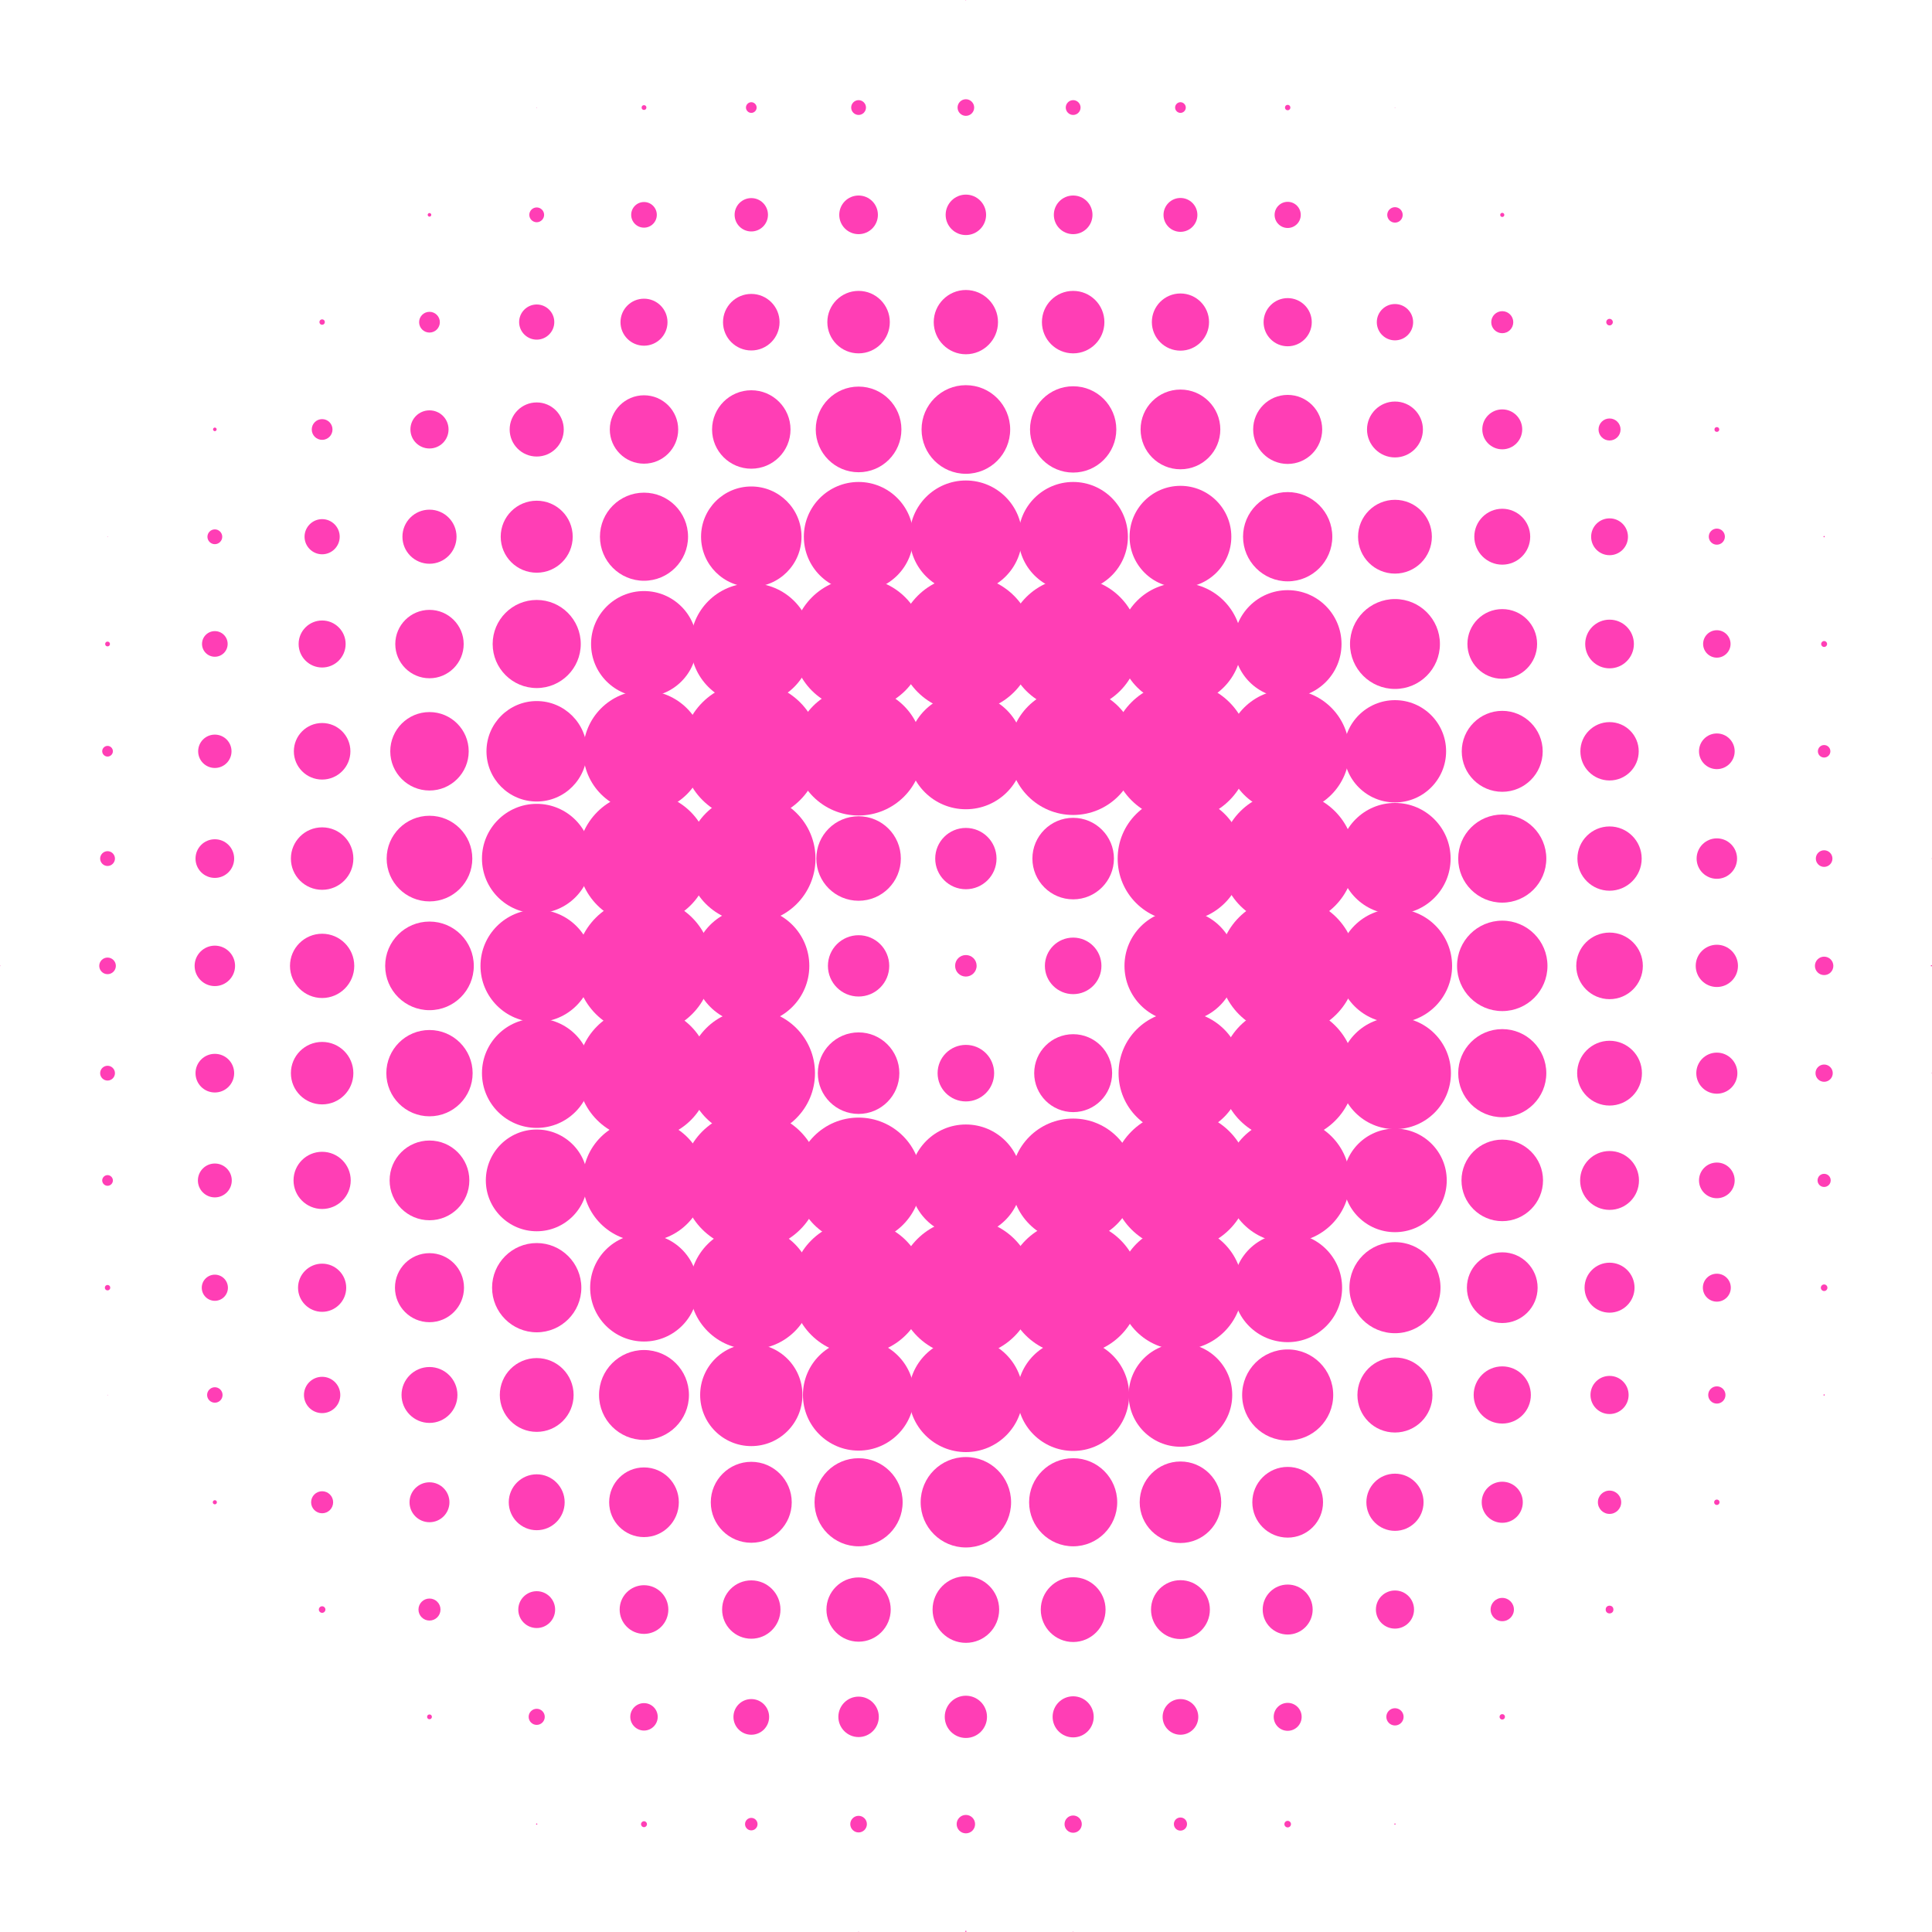<?xml version="1.0" encoding="UTF-8"?>
<svg id="Layer_1" xmlns="http://www.w3.org/2000/svg" version="1.1" viewBox="0 0 300 300">
  <!-- Generator: Adobe Illustrator 29.6.0, SVG Export Plug-In . SVG Version: 2.1.1 Build 207)  -->
  <defs>
    <style>
      .st0 {
        fill: #ff3eb5;
      }
    </style>
  </defs>
  <path class="st0" d="M149.98.09s.04-.02.04-.04-.02-.04-.04-.04-.04.02-.04.04.02.04.04.04Z"/>
  <path class="st0" d="M83.34,16.75s.04-.02.04-.04-.02-.04-.04-.04-.04.02-.04.04.02.04.04.04Z"/>
  <circle class="st0" cx="100" cy="16.7" r=".37"/>
  <path class="st0" d="M116.66,17.53c.46,0,.83-.38.83-.83s-.38-.83-.83-.83-.83.38-.83.83.38.83.83.83Z"/>
  <path class="st0" d="M133.32,17.85c.63,0,1.15-.52,1.15-1.15s-.52-1.15-1.15-1.15-1.15.52-1.15,1.15.52,1.15,1.15,1.15Z"/>
  <path class="st0" d="M149.98,17.99c.71,0,1.29-.58,1.29-1.29s-.58-1.29-1.29-1.29-1.29.58-1.29,1.29.58,1.29,1.29,1.29Z"/>
  <path class="st0" d="M166.64,17.85c.63,0,1.15-.52,1.15-1.15s-.52-1.15-1.15-1.15-1.15.52-1.15,1.15.52,1.15,1.15,1.15Z"/>
  <path class="st0" d="M183.3,17.53c.46,0,.83-.38.83-.83s-.38-.83-.83-.83-.83.38-.83.83.38.83.83.83Z"/>
  <path class="st0" d="M199.95,17.12c.23,0,.42-.18.42-.42s-.18-.42-.42-.42-.42.18-.42.42.18.42.42.42Z"/>
  <path class="st0" d="M216.61,16.75s.04-.02.04-.04-.02-.04-.04-.04-.04.02-.04.04.02.04.04.04Z"/>
  <path class="st0" d="M66.69,33.64c.15,0,.28-.13.28-.28s-.13-.28-.28-.28-.28.13-.28.28.13.28.28.28Z"/>
  <path class="st0" d="M83.34,34.51c.63,0,1.15-.52,1.15-1.15s-.52-1.15-1.15-1.15-1.15.52-1.15,1.15.52,1.15,1.15,1.15Z"/>
  <path class="st0" d="M100,35.35c1.1,0,1.99-.89,1.99-1.99s-.89-1.99-1.99-1.99-1.99.89-1.99,1.99.89,1.99,1.99,1.99Z"/>
  <path class="st0" d="M116.66,35.94c1.43,0,2.59-1.16,2.59-2.59s-1.16-2.59-2.59-2.59-2.59,1.16-2.59,2.59,1.16,2.59,2.59,2.59Z"/>
  <path class="st0" d="M133.32,36.36c1.66,0,3-1.34,3-3s-1.34-3-3-3-3,1.34-3,3,1.34,3,3,3Z"/>
  <path class="st0" d="M149.98,36.5c1.73,0,3.14-1.41,3.14-3.14s-1.41-3.14-3.14-3.14-3.14,1.41-3.14,3.14,1.41,3.14,3.14,3.14Z"/>
  <path class="st0" d="M166.64,36.36c1.66,0,3-1.34,3-3s-1.34-3-3-3-3,1.34-3,3,1.34,3,3,3Z"/>
  <path class="st0" d="M183.3,36c1.45,0,2.63-1.18,2.63-2.63s-1.18-2.63-2.63-2.63-2.63,1.18-2.63,2.63,1.18,2.63,2.63,2.63Z"/>
  <path class="st0" d="M199.95,35.4c1.12,0,2.03-.91,2.03-2.03s-.91-2.03-2.03-2.03-2.03.91-2.03,2.03.91,2.03,2.03,2.03Z"/>
  <path class="st0" d="M216.61,34.57c.67,0,1.2-.54,1.2-1.2s-.54-1.2-1.2-1.2-1.2.54-1.2,1.2.54,1.2,1.2,1.2Z"/>
  <path class="st0" d="M233.27,33.69c.18,0,.32-.14.32-.32s-.14-.32-.32-.32-.32.14-.32.32.14.32.32.32Z"/>
  <path class="st0" d="M50.02,50.43c.23,0,.42-.18.42-.42s-.18-.42-.42-.42-.42.18-.42.42.18.42.42.42Z"/>
  <path class="st0" d="M66.69,51.64c.89,0,1.61-.72,1.61-1.61s-.72-1.61-1.61-1.61-1.61.72-1.61,1.61.72,1.61,1.61,1.61Z"/>
  <path class="st0" d="M83.34,52.74c1.5,0,2.73-1.23,2.73-2.73s-1.23-2.73-2.73-2.73-2.73,1.23-2.73,2.73,1.23,2.73,2.73,2.73Z"/>
  <circle class="st0" cx="100" cy="50.03" r="3.65"/>
  <circle class="st0" cx="116.66" cy="50.03" r="4.39"/>
  <path class="st0" d="M133.32,54.87c2.68,0,4.85-2.17,4.85-4.85s-2.17-4.85-4.85-4.85-4.85,2.17-4.85,4.85,2.17,4.85,4.85,4.85Z"/>
  <path class="st0" d="M149.98,55.01c2.75,0,4.99-2.24,4.99-4.99s-2.24-4.99-4.99-4.99-4.99,2.24-4.99,4.99,2.24,4.99,4.99,4.99Z"/>
  <path class="st0" d="M166.64,54.87c2.68,0,4.85-2.17,4.85-4.85s-2.17-4.85-4.85-4.85-4.85,2.17-4.85,4.85,2.17,4.85,4.85,4.85Z"/>
  <path class="st0" d="M183.3,54.45c2.45,0,4.44-1.99,4.44-4.44s-1.99-4.44-4.44-4.44-4.44,1.99-4.44,4.44,1.99,4.44,4.44,4.44Z"/>
  <path class="st0" d="M199.95,53.77c2.06,0,3.74-1.68,3.74-3.74s-1.68-3.74-3.74-3.74-3.74,1.68-3.74,3.74,1.68,3.74,3.74,3.74Z"/>
  <circle class="st0" cx="216.61" cy="50.03" r="2.82"/>
  <circle class="st0" cx="233.27" cy="50.03" r="1.71"/>
  <path class="st0" d="M249.93,50.53c.28,0,.51-.23.51-.51s-.23-.51-.51-.51-.51.23-.51.51.23.51.51.51Z"/>
  <path class="st0" d="M33.36,66.95c.15,0,.28-.13.28-.28s-.13-.28-.28-.28-.28.13-.28.28.13.28.28.28Z"/>
  <path class="st0" d="M50.02,68.3c.89,0,1.61-.72,1.61-1.61s-.72-1.61-1.61-1.61-1.61.72-1.61,1.61.72,1.61,1.61,1.61Z"/>
  <path class="st0" d="M66.69,69.64c1.63,0,2.96-1.32,2.96-2.96s-1.32-2.96-2.96-2.96-2.96,1.32-2.96,2.96,1.32,2.96,2.96,2.96Z"/>
  <path class="st0" d="M83.34,70.89c2.32,0,4.2-1.88,4.2-4.2s-1.88-4.2-4.2-4.2-4.2,1.88-4.2,4.2,1.88,4.2,4.2,4.2Z"/>
  <path class="st0" d="M100,72c2.93,0,5.31-2.38,5.31-5.31s-2.38-5.31-5.31-5.31-5.31,2.38-5.31,5.31,2.38,5.31,5.31,5.31Z"/>
  <circle class="st0" cx="116.66" cy="66.69" r="6.09"/>
  <path class="st0" d="M133.32,73.33c3.68,0,6.65-2.98,6.65-6.65s-2.98-6.65-6.65-6.65-6.65,2.98-6.65,6.65,2.98,6.65,6.65,6.65Z"/>
  <path class="st0" d="M149.98,73.57c3.81,0,6.88-3.08,6.88-6.88s-3.08-6.88-6.88-6.88-6.88,3.08-6.88,6.88,3.08,6.88,6.88,6.88Z"/>
  <path class="st0" d="M166.64,73.38c3.7,0,6.7-3,6.7-6.7s-3-6.7-6.7-6.7-6.7,3-6.7,6.7,3,6.7,6.7,6.7Z"/>
  <path class="st0" d="M183.3,72.87c3.42,0,6.19-2.77,6.19-6.19s-2.77-6.19-6.19-6.19-6.19,2.77-6.19,6.19,2.77,6.19,6.19,6.19Z"/>
  <path class="st0" d="M199.95,72.04c2.96,0,5.36-2.4,5.36-5.36s-2.4-5.36-5.36-5.36-5.36,2.4-5.36,5.36,2.4,5.36,5.36,5.36Z"/>
  <path class="st0" d="M216.61,71.03c2.4,0,4.34-1.95,4.34-4.34s-1.95-4.34-4.34-4.34-4.34,1.95-4.34,4.34,1.95,4.34,4.34,4.34Z"/>
  <path class="st0" d="M233.27,69.77c1.71,0,3.1-1.39,3.1-3.1s-1.39-3.1-3.1-3.1-3.1,1.39-3.1,3.1,1.39,3.1,3.1,3.1Z"/>
  <circle class="st0" cx="249.93" cy="66.69" r="1.71"/>
  <circle class="st0" cx="266.59" cy="66.69" r=".37"/>
  <path class="st0" d="M16.7,83.39s.04-.02.04-.04-.02-.04-.04-.04-.04.02-.04.04.02.04.04.04Z"/>
  <path class="st0" d="M33.36,84.5c.63,0,1.15-.52,1.15-1.15s-.52-1.15-1.15-1.15-1.15.52-1.15,1.15.52,1.15,1.15,1.15Z"/>
  <path class="st0" d="M50.02,86.07c1.5,0,2.73-1.23,2.73-2.73s-1.23-2.73-2.73-2.73-2.73,1.23-2.73,2.73,1.23,2.73,2.73,2.73Z"/>
  <path class="st0" d="M66.69,87.54c2.32,0,4.2-1.88,4.2-4.2s-1.88-4.2-4.2-4.2-4.2,1.88-4.2,4.2,1.88,4.2,4.2,4.2Z"/>
  <path class="st0" d="M83.34,88.93c3.08,0,5.59-2.5,5.59-5.59s-2.5-5.59-5.59-5.59-5.59,2.5-5.59,5.59,2.5,5.59,5.59,5.59Z"/>
  <circle class="st0" cx="100" cy="83.34" r="6.84"/>
  <circle class="st0" cx="116.66" cy="83.34" r="7.8"/>
  <path class="st0" d="M133.32,91.84c4.7,0,8.5-3.81,8.5-8.5s-3.81-8.5-8.5-8.5-8.5,3.81-8.5,8.5,3.81,8.5,8.5,8.5Z"/>
  <path class="st0" d="M149.98,92.07c4.83,0,8.73-3.91,8.73-8.73s-3.91-8.73-8.73-8.73-8.73,3.91-8.73,8.73,3.91,8.73,8.73,8.73Z"/>
  <path class="st0" d="M166.64,91.84c4.7,0,8.5-3.81,8.5-8.5s-3.81-8.5-8.5-8.5-8.5,3.81-8.5,8.5,3.81,8.5,8.5,8.5Z"/>
  <path class="st0" d="M183.3,91.24c4.36,0,7.9-3.54,7.9-7.9s-3.54-7.9-7.9-7.9-7.9,3.54-7.9,7.9,3.54,7.9,7.9,7.9Z"/>
  <path class="st0" d="M199.95,90.27c3.83,0,6.93-3.11,6.93-6.93s-3.11-6.93-6.93-6.93-6.93,3.11-6.93,6.93,3.11,6.93,6.93,6.93Z"/>
  <circle class="st0" cx="216.61" cy="83.34" r="5.73"/>
  <path class="st0" d="M233.27,87.68c2.4,0,4.34-1.95,4.34-4.34s-1.95-4.34-4.34-4.34-4.34,1.95-4.34,4.34,1.95,4.34,4.34,4.34Z"/>
  <path class="st0" d="M249.93,86.21c1.58,0,2.86-1.28,2.86-2.86s-1.28-2.86-2.86-2.86-2.86,1.28-2.86,2.86,1.28,2.86,2.86,2.86Z"/>
  <path class="st0" d="M266.59,84.58c.69,0,1.25-.56,1.25-1.25s-.56-1.25-1.25-1.25-1.25.56-1.25,1.25.56,1.25,1.25,1.25Z"/>
  <path class="st0" d="M283.25,83.43s.1-.04.1-.1-.04-.1-.1-.1-.1.04-.1.1.04.1.1.1Z"/>
  <circle class="st0" cx="16.7" cy="100" r=".37"/>
  <path class="st0" d="M33.36,101.98c1.1,0,1.99-.89,1.99-1.99s-.89-1.99-1.99-1.99-1.99.89-1.99,1.99.89,1.99,1.99,1.99Z"/>
  <circle class="st0" cx="50.02" cy="100" r="3.65"/>
  <path class="st0" d="M66.69,105.32c2.93,0,5.31-2.38,5.31-5.31s-2.38-5.31-5.31-5.31-5.31,2.38-5.31,5.31,2.38,5.31,5.31,5.31Z"/>
  <circle class="st0" cx="83.34" cy="100" r="6.84"/>
  <path class="st0" d="M100,108.22c4.54,0,8.22-3.68,8.22-8.22s-3.68-8.22-8.22-8.22-8.22,3.69-8.22,8.22,3.68,8.22,8.22,8.22Z"/>
  <circle class="st0" cx="116.66" cy="100" r="9.43"/>
  <circle class="st0" cx="133.32" cy="100" r="10.25"/>
  <path class="st0" d="M149.98,110.57c5.85,0,10.58-4.74,10.58-10.58s-4.74-10.58-10.58-10.58-10.58,4.74-10.58,10.58,4.74,10.58,10.58,10.58Z"/>
  <path class="st0" d="M166.64,110.3c5.69,0,10.3-4.61,10.3-10.3s-4.61-10.3-10.3-10.3-10.3,4.61-10.3,10.3,4.61,10.3,10.3,10.3Z"/>
  <circle class="st0" cx="183.3" cy="100" r="9.51"/>
  <path class="st0" d="M199.95,108.36c4.62,0,8.36-3.74,8.36-8.36s-3.74-8.36-8.36-8.36-8.36,3.74-8.36,8.36,3.74,8.36,8.36,8.36Z"/>
  <circle class="st0" cx="216.61" cy="100" r="6.98"/>
  <path class="st0" d="M233.27,105.4c2.99,0,5.41-2.42,5.41-5.41s-2.42-5.41-5.41-5.41-5.41,2.42-5.41,5.41,2.42,5.41,5.41,5.41Z"/>
  <circle class="st0" cx="249.93" cy="100" r="3.78"/>
  <path class="st0" d="M266.59,102.12c1.17,0,2.13-.96,2.13-2.13s-.95-2.13-2.13-2.13-2.13.96-2.13,2.13.96,2.13,2.13,2.13Z"/>
  <path class="st0" d="M283.25,100.46c.26,0,.46-.2.46-.46s-.2-.46-.46-.46-.46.2-.46.46.2.46.46.46Z"/>
  <path class="st0" d="M16.7,117.48c.46,0,.83-.38.83-.83s-.38-.83-.83-.83-.83.38-.83.83.38.83.83.83Z"/>
  <path class="st0" d="M33.36,119.25c1.43,0,2.59-1.16,2.59-2.59s-1.16-2.59-2.59-2.59-2.59,1.16-2.59,2.59,1.16,2.59,2.59,2.59Z"/>
  <circle class="st0" cx="50.02" cy="116.66" r="4.39"/>
  <circle class="st0" cx="66.69" cy="116.66" r="6.09"/>
  <circle class="st0" cx="83.34" cy="116.66" r="7.8"/>
  <circle class="st0" cx="100" cy="116.66" r="9.43"/>
  <path class="st0" d="M116.66,127.37c5.92,0,10.72-4.79,10.72-10.72s-4.79-10.72-10.72-10.72-10.72,4.79-10.72,10.72,4.79,10.72,10.72,10.72Z"/>
  <path class="st0" d="M133.32,126.63c5.51,0,9.97-4.47,9.97-9.97s-4.47-9.97-9.97-9.97-9.97,4.47-9.97,9.97,4.47,9.97,9.97,9.97Z"/>
  <path class="st0" d="M149.98,125.66c4.98,0,9.01-4.03,9.01-9.01s-4.03-9.01-9.01-9.01-9.01,4.03-9.01,9.01,4.03,9.01,9.01,9.01Z"/>
  <circle class="st0" cx="166.64" cy="116.66" r="9.89"/>
  <circle class="st0" cx="183.3" cy="116.66" r="10.76"/>
  <path class="st0" d="M199.95,126.22c5.28,0,9.57-4.28,9.57-9.57s-4.28-9.57-9.57-9.57-9.57,4.28-9.57,9.57,4.28,9.57,9.57,9.57Z"/>
  <circle class="st0" cx="216.61" cy="116.66" r="7.94"/>
  <path class="st0" d="M233.27,122.95c3.47,0,6.28-2.82,6.28-6.28s-2.82-6.29-6.28-6.29-6.29,2.82-6.29,6.29,2.82,6.28,6.29,6.28Z"/>
  <circle class="st0" cx="249.93" cy="116.66" r="4.53"/>
  <path class="st0" d="M266.59,119.43c1.53,0,2.77-1.24,2.77-2.77s-1.24-2.77-2.77-2.77-2.77,1.24-2.77,2.77,1.24,2.77,2.77,2.77Z"/>
  <circle class="st0" cx="283.25" cy="116.66" r=".97"/>
  <path class="st0" d="M16.7,134.47c.63,0,1.15-.52,1.15-1.15s-.52-1.15-1.15-1.15-1.15.52-1.15,1.15.52,1.15,1.15,1.15Z"/>
  <path class="st0" d="M33.36,136.32c1.66,0,3-1.34,3-3s-1.34-3-3-3-3,1.34-3,3,1.34,3,3,3Z"/>
  <path class="st0" d="M50.02,138.17c2.68,0,4.85-2.17,4.85-4.85s-2.17-4.85-4.85-4.85-4.85,2.17-4.85,4.85,2.17,4.85,4.85,4.85Z"/>
  <path class="st0" d="M66.69,139.97c3.68,0,6.65-2.98,6.65-6.65s-2.98-6.65-6.65-6.65-6.65,2.98-6.65,6.65,2.98,6.65,6.65,6.65Z"/>
  <path class="st0" d="M83.34,141.82c4.7,0,8.5-3.81,8.5-8.5s-3.81-8.5-8.5-8.5-8.5,3.81-8.5,8.5,3.81,8.5,8.5,8.5Z"/>
  <circle class="st0" cx="100" cy="133.32" r="10.25"/>
  <path class="st0" d="M116.66,143.29c5.51,0,9.97-4.47,9.97-9.97s-4.47-9.97-9.97-9.97-9.97,4.47-9.97,9.97,4.47,9.97,9.97,9.97Z"/>
  <path class="st0" d="M133.32,139.87c3.62,0,6.56-2.93,6.56-6.56s-2.93-6.56-6.56-6.56-6.56,2.93-6.56,6.56,2.93,6.56,6.56,6.56Z"/>
  <circle class="st0" cx="149.98" cy="133.32" r="4.76"/>
  <path class="st0" d="M166.64,139.65c3.49,0,6.33-2.84,6.33-6.33s-2.84-6.33-6.33-6.33-6.33,2.84-6.33,6.33,2.84,6.33,6.33,6.33Z"/>
  <path class="st0" d="M183.3,143.07c5.39,0,9.75-4.36,9.75-9.75s-4.36-9.75-9.75-9.75-9.75,4.36-9.75,9.75,4.36,9.75,9.75,9.75h0Z"/>
  <circle class="st0" cx="199.95" cy="133.32" r="10.39"/>
  <path class="st0" d="M216.61,141.96c4.77,0,8.64-3.87,8.64-8.64s-3.87-8.64-8.64-8.64-8.64,3.87-8.64,8.64,3.87,8.64,8.64,8.64Z"/>
  <circle class="st0" cx="233.27" cy="133.32" r="6.84"/>
  <path class="st0" d="M249.93,138.31c2.75,0,4.99-2.24,4.99-4.99s-2.24-4.99-4.99-4.99-4.99,2.24-4.99,4.99,2.24,4.99,4.99,4.99Z"/>
  <path class="st0" d="M266.59,136.46c1.73,0,3.14-1.41,3.14-3.14s-1.41-3.14-3.14-3.14-3.14,1.41-3.14,3.14,1.41,3.14,3.14,3.14Z"/>
  <path class="st0" d="M283.25,134.61c.71,0,1.29-.58,1.29-1.29s-.58-1.29-1.29-1.29-1.29.58-1.29,1.29.58,1.29,1.29,1.29Z"/>
  <path class="st0" d="M299.91,133.36s.04-.02.04-.04-.02-.04-.04-.04-.04.02-.04.04.02.04.04.04Z"/>
  <path class="st0" d="M.04,150.02s.04-.02.04-.04-.02-.04-.04-.04-.04.02-.04.04.02.04.04.04Z"/>
  <path class="st0" d="M16.7,151.27c.71,0,1.29-.58,1.29-1.29s-.58-1.29-1.29-1.29-1.29.58-1.29,1.29.58,1.29,1.29,1.29Z"/>
  <path class="st0" d="M33.36,153.12c1.73,0,3.14-1.41,3.14-3.14s-1.41-3.14-3.14-3.14-3.14,1.41-3.14,3.14,1.41,3.14,3.14,3.14Z"/>
  <path class="st0" d="M50.02,154.97c2.75,0,4.99-2.24,4.99-4.99s-2.24-4.99-4.99-4.99-4.99,2.24-4.99,4.99,2.24,4.99,4.99,4.99Z"/>
  <path class="st0" d="M66.69,156.86c3.81,0,6.88-3.08,6.88-6.88s-3.08-6.88-6.88-6.88-6.88,3.08-6.88,6.88,3.08,6.88,6.88,6.88Z"/>
  <path class="st0" d="M83.34,158.71c4.83,0,8.73-3.91,8.73-8.73s-3.91-8.73-8.73-8.73-8.73,3.91-8.73,8.73,3.91,8.73,8.73,8.73Z"/>
  <path class="st0" d="M100,160.56c5.85,0,10.58-4.74,10.58-10.58s-4.74-10.58-10.58-10.58-10.58,4.74-10.58,10.58,4.74,10.58,10.58,10.58Z"/>
  <path class="st0" d="M116.66,158.99c4.98,0,9.01-4.03,9.01-9.01s-4.03-9.01-9.01-9.01-9.01,4.03-9.01,9.01,4.03,9.01,9.01,9.01Z"/>
  <circle class="st0" cx="133.32" cy="149.98" r="4.76"/>
  <path class="st0" d="M149.98,151.64c.91,0,1.67-.74,1.67-1.67s-.74-1.67-1.67-1.67-1.67.74-1.67,1.67.74,1.67,1.67,1.67Z"/>
  <circle class="st0" cx="166.64" cy="149.98" r="4.39"/>
  <circle class="st0" cx="183.3" cy="149.98" r="8.69"/>
  <path class="st0" d="M199.95,160.65c5.89,0,10.67-4.77,10.67-10.67s-4.77-10.67-10.67-10.67-10.67,4.77-10.67,10.67,4.78,10.67,10.67,10.67Z"/>
  <path class="st0" d="M216.61,158.85c4.9,0,8.87-3.97,8.87-8.87s-3.97-8.87-8.87-8.87-8.87,3.97-8.87,8.87,3.97,8.87,8.87,8.87Z"/>
  <path class="st0" d="M233.27,157c3.88,0,7.02-3.14,7.02-7.02s-3.14-7.02-7.02-7.02-7.02,3.14-7.02,7.02,3.14,7.02,7.02,7.02Z"/>
  <path class="st0" d="M249.93,155.15c2.86,0,5.17-2.32,5.17-5.17s-2.32-5.17-5.17-5.17-5.17,2.32-5.17,5.17,2.32,5.17,5.17,5.17Z"/>
  <path class="st0" d="M266.59,153.26c1.82,0,3.28-1.47,3.28-3.28s-1.47-3.28-3.28-3.28-3.28,1.47-3.28,3.28,1.47,3.28,3.28,3.28Z"/>
  <path class="st0" d="M283.25,151.41c.8,0,1.43-.64,1.43-1.43s-.64-1.43-1.43-1.43-1.43.64-1.43,1.43.64,1.43,1.43,1.43Z"/>
  <path class="st0" d="M299.91,150.06s.1-.04.1-.1-.04-.1-.1-.1-.1.04-.1.1.04.1.1.1Z"/>
  <path class="st0" d="M16.7,167.79c.63,0,1.15-.52,1.15-1.15s-.52-1.15-1.15-1.15-1.15.52-1.15,1.15.52,1.15,1.15,1.15Z"/>
  <path class="st0" d="M33.36,169.64c1.66,0,3-1.34,3-3s-1.34-3-3-3-3,1.34-3,3,1.34,3,3,3Z"/>
  <path class="st0" d="M50.02,171.49c2.68,0,4.85-2.17,4.85-4.85s-2.17-4.85-4.85-4.85-4.85,2.17-4.85,4.85,2.17,4.85,4.85,4.85Z"/>
  <path class="st0" d="M66.69,173.34c3.7,0,6.7-3,6.7-6.7s-3-6.7-6.7-6.7-6.7,3-6.7,6.7,3,6.7,6.7,6.7Z"/>
  <path class="st0" d="M83.34,175.14c4.7,0,8.5-3.81,8.5-8.5s-3.81-8.5-8.5-8.5-8.5,3.81-8.5,8.5,3.81,8.5,8.5,8.5Z"/>
  <path class="st0" d="M100,176.94c5.69,0,10.3-4.61,10.3-10.3s-4.61-10.3-10.3-10.3-10.3,4.61-10.3,10.3,4.61,10.3,10.3,10.3Z"/>
  <circle class="st0" cx="116.66" cy="166.64" r="9.89"/>
  <path class="st0" d="M133.32,172.97c3.49,0,6.33-2.84,6.33-6.33s-2.84-6.33-6.33-6.33-6.33,2.84-6.33,6.33,2.84,6.33,6.33,6.33Z"/>
  <circle class="st0" cx="149.98" cy="166.64" r="4.39"/>
  <path class="st0" d="M166.64,172.69c3.34,0,6.05-2.71,6.05-6.05s-2.71-6.05-6.05-6.05-6.05,2.71-6.05,6.05,2.71,6.05,6.05,6.05Z"/>
  <path class="st0" d="M183.3,176.25c5.31,0,9.61-4.3,9.61-9.61s-4.3-9.61-9.61-9.61-9.61,4.3-9.61,9.61,4.3,9.61,9.61,9.61Z"/>
  <path class="st0" d="M199.95,177.08c5.76,0,10.44-4.68,10.44-10.44s-4.68-10.44-10.44-10.44-10.44,4.68-10.44,10.44,4.68,10.44,10.44,10.44Z"/>
  <circle class="st0" cx="216.61" cy="166.64" r="8.69"/>
  <circle class="st0" cx="233.27" cy="166.64" r="6.84"/>
  <path class="st0" d="M249.93,171.67c2.78,0,5.03-2.26,5.03-5.03s-2.26-5.03-5.03-5.03-5.03,2.26-5.03,5.03,2.26,5.03,5.03,5.03Z"/>
  <circle class="st0" cx="266.59" cy="166.64" r="3.19"/>
  <circle class="st0" cx="283.25" cy="166.64" r="1.34"/>
  <path class="st0" d="M299.91,166.68s.04-.02.04-.04-.02-.04-.04-.04-.04.02-.04.04.02.04.04.04Z"/>
  <path class="st0" d="M16.7,184.13c.46,0,.83-.38.83-.83s-.38-.83-.83-.83-.83.38-.83.83.38.83.83.83Z"/>
  <path class="st0" d="M33.36,185.93c1.45,0,2.63-1.18,2.63-2.63s-1.18-2.63-2.63-2.63-2.63,1.18-2.63,2.63,1.18,2.63,2.63,2.63Z"/>
  <path class="st0" d="M50.02,187.73c2.45,0,4.44-1.99,4.44-4.44s-1.99-4.44-4.44-4.44-4.44,1.99-4.44,4.44,1.99,4.44,4.44,4.44Z"/>
  <path class="st0" d="M66.69,189.48c3.42,0,6.19-2.77,6.19-6.19s-2.77-6.19-6.19-6.19-6.19,2.77-6.19,6.19,2.77,6.19,6.19,6.19Z"/>
  <path class="st0" d="M83.34,191.19c4.36,0,7.9-3.54,7.9-7.9s-3.54-7.9-7.9-7.9-7.9,3.54-7.9,7.9,3.54,7.9,7.9,7.9Z"/>
  <circle class="st0" cx="100" cy="183.3" r="9.51"/>
  <circle class="st0" cx="116.66" cy="183.3" r="10.76"/>
  <path class="st0" d="M133.32,193.04c5.39,0,9.75-4.36,9.75-9.75s-4.36-9.75-9.75-9.75-9.75,4.36-9.75,9.75,4.36,9.75,9.75,9.75h0Z"/>
  <circle class="st0" cx="149.98" cy="183.3" r="8.69"/>
  <path class="st0" d="M166.64,192.91c5.31,0,9.61-4.3,9.61-9.61s-4.3-9.61-9.61-9.61-9.61,4.3-9.61,9.61,4.3,9.61,9.61,9.61Z"/>
  <circle class="st0" cx="183.3" cy="183.3" r="10.76"/>
  <circle class="st0" cx="199.95" cy="183.3" r="9.65"/>
  <path class="st0" d="M216.61,191.33c4.44,0,8.04-3.6,8.04-8.04s-3.6-8.04-8.04-8.04-8.04,3.6-8.04,8.04,3.6,8.04,8.04,8.04Z"/>
  <path class="st0" d="M233.27,189.62c3.49,0,6.33-2.84,6.33-6.33s-2.84-6.33-6.33-6.33-6.33,2.84-6.33,6.33,2.84,6.33,6.33,6.33Z"/>
  <path class="st0" d="M249.93,187.87c2.53,0,4.57-2.04,4.57-4.57s-2.04-4.57-4.57-4.57-4.57,2.05-4.57,4.57,2.05,4.57,4.57,4.57Z"/>
  <path class="st0" d="M266.59,186.06c1.53,0,2.77-1.24,2.77-2.77s-1.24-2.77-2.77-2.77-2.77,1.24-2.77,2.77,1.24,2.77,2.77,2.77Z"/>
  <path class="st0" d="M283.25,184.31c.56,0,1.02-.45,1.02-1.02s-.45-1.02-1.02-1.02-1.02.45-1.02,1.02.45,1.02,1.02,1.02Z"/>
  <path class="st0" d="M16.7,200.37c.23,0,.42-.18.42-.42s-.18-.42-.42-.42-.42.18-.42.42.18.42.42.42Z"/>
  <path class="st0" d="M33.36,201.99c1.12,0,2.03-.91,2.03-2.03s-.91-2.03-2.03-2.03-2.03.91-2.03,2.03.91,2.03,2.03,2.03Z"/>
  <path class="st0" d="M50.02,203.7c2.06,0,3.74-1.68,3.74-3.74s-1.68-3.74-3.74-3.74-3.74,1.68-3.74,3.74,1.68,3.74,3.74,3.74Z"/>
  <path class="st0" d="M66.69,205.31c2.96,0,5.36-2.4,5.36-5.36s-2.4-5.36-5.36-5.36-5.36,2.4-5.36,5.36,2.4,5.36,5.36,5.36Z"/>
  <path class="st0" d="M83.34,206.88c3.83,0,6.93-3.11,6.93-6.93s-3.11-6.93-6.93-6.93-6.93,3.11-6.93,6.93,3.11,6.93,6.93,6.93Z"/>
  <path class="st0" d="M100,208.31c4.62,0,8.36-3.74,8.36-8.36s-3.74-8.36-8.36-8.36-8.36,3.74-8.36,8.36,3.74,8.36,8.36,8.36Z"/>
  <path class="st0" d="M116.66,209.52c5.28,0,9.57-4.28,9.57-9.57s-4.28-9.57-9.57-9.57-9.57,4.28-9.57,9.57,4.28,9.57,9.57,9.57Z"/>
  <circle class="st0" cx="133.32" cy="199.95" r="10.39"/>
  <path class="st0" d="M149.98,210.62c5.89,0,10.67-4.77,10.67-10.67s-4.77-10.67-10.67-10.67-10.67,4.77-10.67,10.67,4.78,10.67,10.67,10.67h0Z"/>
  <path class="st0" d="M166.64,210.4c5.76,0,10.44-4.68,10.44-10.44s-4.68-10.44-10.44-10.44-10.44,4.68-10.44,10.44,4.68,10.44,10.44,10.44Z"/>
  <circle class="st0" cx="183.3" cy="199.95" r="9.65"/>
  <path class="st0" d="M199.95,208.41c4.66,0,8.45-3.78,8.45-8.45s-3.78-8.46-8.45-8.46-8.45,3.78-8.45,8.46,3.78,8.45,8.45,8.45Z"/>
  <path class="st0" d="M216.61,207.02c3.9,0,7.07-3.16,7.07-7.07s-3.16-7.07-7.07-7.07-7.07,3.16-7.07,7.07,3.16,7.07,7.07,7.07Z"/>
  <circle class="st0" cx="233.27" cy="199.95" r="5.49"/>
  <path class="st0" d="M249.93,203.83c2.14,0,3.88-1.74,3.88-3.88s-1.74-3.88-3.88-3.88-3.88,1.74-3.88,3.88,1.74,3.88,3.88,3.88Z"/>
  <path class="st0" d="M266.59,202.12c1.2,0,2.17-.97,2.17-2.17s-.97-2.17-2.17-2.17-2.17.97-2.17,2.17.97,2.17,2.17,2.17Z"/>
  <path class="st0" d="M283.25,200.47c.28,0,.51-.23.51-.51s-.23-.51-.51-.51-.51.23-.51.51.23.51.51.51Z"/>
  <path class="st0" d="M16.7,216.66s.04-.02.04-.04-.02-.04-.04-.04-.04.02-.04.04.02.04.04.04Z"/>
  <path class="st0" d="M33.36,217.81c.67,0,1.2-.54,1.2-1.2s-.54-1.2-1.2-1.2-1.2.54-1.2,1.2.54,1.2,1.2,1.2Z"/>
  <circle class="st0" cx="50.02" cy="216.61" r="2.82"/>
  <path class="st0" d="M66.69,220.95c2.4,0,4.34-1.95,4.34-4.34s-1.95-4.34-4.34-4.34-4.34,1.95-4.34,4.34,1.95,4.34,4.34,4.34Z"/>
  <circle class="st0" cx="83.34" cy="216.61" r="5.73"/>
  <circle class="st0" cx="100" cy="216.61" r="6.98"/>
  <circle class="st0" cx="116.66" cy="216.61" r="7.94"/>
  <path class="st0" d="M133.32,225.25c4.77,0,8.64-3.87,8.64-8.64s-3.87-8.64-8.64-8.64-8.64,3.87-8.64,8.64,3.87,8.64,8.64,8.64Z"/>
  <path class="st0" d="M149.98,225.48c4.9,0,8.87-3.97,8.87-8.87s-3.97-8.87-8.87-8.87-8.87,3.97-8.87,8.87,3.97,8.87,8.87,8.87Z"/>
  <circle class="st0" cx="166.64" cy="216.61" r="8.69"/>
  <path class="st0" d="M183.3,224.65c4.44,0,8.04-3.6,8.04-8.04s-3.6-8.04-8.04-8.04-8.04,3.6-8.04,8.04,3.6,8.04,8.04,8.04Z"/>
  <path class="st0" d="M199.95,223.68c3.9,0,7.07-3.16,7.07-7.07s-3.16-7.07-7.07-7.07-7.07,3.16-7.07,7.07,3.16,7.07,7.07,7.07Z"/>
  <path class="st0" d="M216.61,222.44c3.21,0,5.82-2.6,5.82-5.82s-2.6-5.83-5.82-5.83-5.83,2.6-5.83,5.83,2.6,5.82,5.83,5.82Z"/>
  <path class="st0" d="M233.27,221.05c2.45,0,4.44-1.99,4.44-4.44s-1.99-4.44-4.44-4.44-4.44,1.99-4.44,4.44,1.99,4.44,4.44,4.44Z"/>
  <path class="st0" d="M249.93,219.57c1.63,0,2.96-1.32,2.96-2.96s-1.32-2.96-2.96-2.96-2.96,1.32-2.96,2.96,1.32,2.96,2.96,2.96Z"/>
  <circle class="st0" cx="266.59" cy="216.61" r="1.34"/>
  <path class="st0" d="M283.25,216.71s.1-.04.1-.1-.04-.1-.1-.1-.1.04-.1.1.04.1.1.1Z"/>
  <path class="st0" d="M33.36,233.59c.18,0,.32-.14.32-.32s-.14-.32-.32-.32-.32.14-.32.32.14.32.32.32Z"/>
  <circle class="st0" cx="50.02" cy="233.27" r="1.71"/>
  <path class="st0" d="M66.69,236.37c1.71,0,3.1-1.39,3.1-3.1s-1.39-3.1-3.1-3.1-3.1,1.39-3.1,3.1,1.39,3.1,3.1,3.1Z"/>
  <path class="st0" d="M83.34,237.61c2.4,0,4.34-1.95,4.34-4.34s-1.95-4.34-4.34-4.34-4.34,1.95-4.34,4.34,1.95,4.34,4.34,4.34Z"/>
  <path class="st0" d="M100,238.68c2.99,0,5.41-2.42,5.41-5.41s-2.42-5.41-5.41-5.41-5.41,2.42-5.41,5.41,2.42,5.41,5.41,5.41Z"/>
  <path class="st0" d="M116.66,239.56c3.47,0,6.28-2.82,6.28-6.28s-2.82-6.29-6.28-6.29-6.29,2.82-6.29,6.29,2.82,6.28,6.29,6.28Z"/>
  <circle class="st0" cx="133.32" cy="233.27" r="6.84"/>
  <path class="st0" d="M149.98,240.29c3.88,0,7.02-3.14,7.02-7.02s-3.14-7.02-7.02-7.02-7.02,3.14-7.02,7.02,3.14,7.02,7.02,7.02Z"/>
  <circle class="st0" cx="166.64" cy="233.27" r="6.84"/>
  <path class="st0" d="M183.3,239.6c3.49,0,6.33-2.84,6.33-6.33s-2.84-6.33-6.33-6.33-6.33,2.84-6.33,6.33,2.84,6.33,6.33,6.33Z"/>
  <circle class="st0" cx="199.95" cy="233.27" r="5.49"/>
  <path class="st0" d="M216.61,237.71c2.45,0,4.44-1.99,4.44-4.44s-1.99-4.44-4.44-4.44-4.44,1.99-4.44,4.44,1.99,4.44,4.44,4.44Z"/>
  <circle class="st0" cx="233.27" cy="233.27" r="3.19"/>
  <path class="st0" d="M249.93,235.08c1,0,1.81-.81,1.81-1.81s-.81-1.81-1.81-1.81-1.81.81-1.81,1.81.81,1.81,1.81,1.81Z"/>
  <path class="st0" d="M266.59,233.69c.23,0,.42-.18.42-.42s-.18-.42-.42-.42-.42.18-.42.42.18.42.42.42Z"/>
  <path class="st0" d="M50.02,250.44c.28,0,.51-.23.51-.51s-.23-.51-.51-.51-.51.23-.51.51.23.51.51.51Z"/>
  <circle class="st0" cx="66.69" cy="249.93" r="1.71"/>
  <path class="st0" d="M83.34,252.8c1.58,0,2.86-1.28,2.86-2.86s-1.28-2.86-2.86-2.86-2.86,1.28-2.86,2.86,1.28,2.86,2.86,2.86Z"/>
  <circle class="st0" cx="100" cy="249.93" r="3.78"/>
  <circle class="st0" cx="116.66" cy="249.93" r="4.53"/>
  <path class="st0" d="M133.32,254.92c2.75,0,4.99-2.24,4.99-4.99s-2.24-4.99-4.99-4.99-4.99,2.24-4.99,4.99,2.24,4.99,4.99,4.99Z"/>
  <path class="st0" d="M149.98,255.1c2.86,0,5.17-2.32,5.17-5.17s-2.32-5.17-5.17-5.17-5.17,2.32-5.17,5.17,2.32,5.17,5.17,5.17Z"/>
  <path class="st0" d="M166.64,254.97c2.78,0,5.03-2.26,5.03-5.03s-2.26-5.03-5.03-5.03-5.03,2.26-5.03,5.03,2.26,5.03,5.03,5.03Z"/>
  <path class="st0" d="M183.3,254.51c2.53,0,4.57-2.04,4.57-4.57s-2.04-4.57-4.57-4.57-4.57,2.05-4.57,4.57,2.05,4.57,4.57,4.57Z"/>
  <path class="st0" d="M199.95,253.81c2.14,0,3.88-1.74,3.88-3.88s-1.74-3.88-3.88-3.88-3.88,1.74-3.88,3.88,1.74,3.88,3.88,3.88Z"/>
  <path class="st0" d="M216.61,252.89c1.63,0,2.96-1.32,2.96-2.96s-1.32-2.96-2.96-2.96-2.96,1.32-2.96,2.96,1.32,2.96,2.96,2.96Z"/>
  <path class="st0" d="M233.27,251.74c1,0,1.81-.81,1.81-1.81s-.81-1.81-1.81-1.81-1.81.81-1.81,1.81.81,1.81,1.81,1.81Z"/>
  <circle class="st0" cx="249.93" cy="249.93" r=".6"/>
  <circle class="st0" cx="66.69" cy="266.59" r=".37"/>
  <path class="st0" d="M83.34,267.84c.69,0,1.25-.56,1.25-1.25s-.56-1.25-1.25-1.25-1.25.56-1.25,1.25.56,1.25,1.25,1.25Z"/>
  <path class="st0" d="M100,268.72c1.17,0,2.13-.96,2.13-2.13s-.95-2.13-2.13-2.13-2.13.96-2.13,2.13.96,2.13,2.13,2.13Z"/>
  <path class="st0" d="M116.66,269.37c1.53,0,2.77-1.24,2.77-2.77s-1.24-2.77-2.77-2.77-2.77,1.24-2.77,2.77,1.24,2.77,2.77,2.77Z"/>
  <path class="st0" d="M133.32,269.73c1.73,0,3.14-1.41,3.14-3.14s-1.41-3.14-3.14-3.14-3.14,1.41-3.14,3.14,1.41,3.14,3.14,3.14Z"/>
  <path class="st0" d="M149.98,269.87c1.82,0,3.28-1.47,3.28-3.28s-1.47-3.28-3.28-3.28-3.28,1.47-3.28,3.28,1.47,3.28,3.28,3.28Z"/>
  <circle class="st0" cx="166.64" cy="266.59" r="3.19"/>
  <path class="st0" d="M183.3,269.37c1.53,0,2.77-1.24,2.77-2.77s-1.24-2.77-2.77-2.77-2.77,1.24-2.77,2.77,1.24,2.77,2.77,2.77Z"/>
  <path class="st0" d="M199.95,268.76c1.2,0,2.17-.97,2.17-2.17s-.97-2.17-2.17-2.17-2.17.97-2.17,2.17.97,2.17,2.17,2.17Z"/>
  <circle class="st0" cx="216.61" cy="266.59" r="1.34"/>
  <path class="st0" d="M233.27,267.01c.23,0,.42-.18.42-.42s-.18-.42-.42-.42-.42.18-.42.42.18.42.42.42Z"/>
  <path class="st0" d="M83.34,283.34s.1-.04.1-.1-.04-.1-.1-.1-.1.04-.1.1.04.1.1.1Z"/>
  <path class="st0" d="M100,283.72c.26,0,.46-.2.46-.46s-.2-.46-.46-.46-.46.2-.46.46.2.46.46.46Z"/>
  <circle class="st0" cx="116.66" cy="283.25" r=".97"/>
  <path class="st0" d="M133.32,284.54c.71,0,1.29-.58,1.29-1.29s-.58-1.29-1.29-1.29-1.29.58-1.29,1.29.58,1.29,1.29,1.29Z"/>
  <path class="st0" d="M149.98,284.68c.8,0,1.43-.64,1.43-1.43s-.64-1.43-1.43-1.43-1.43.64-1.43,1.43.64,1.43,1.43,1.43Z"/>
  <circle class="st0" cx="166.64" cy="283.25" r="1.34"/>
  <path class="st0" d="M183.3,284.26c.56,0,1.02-.45,1.02-1.02s-.45-1.02-1.02-1.02-1.02.45-1.02,1.02.45,1.02,1.02,1.02Z"/>
  <path class="st0" d="M199.95,283.76c.28,0,.51-.23.51-.51s-.23-.51-.51-.51-.51.23-.51.51.23.51.51.51Z"/>
  <path class="st0" d="M216.61,283.34s.1-.04.1-.1-.04-.1-.1-.1-.1.04-.1.1.04.1.1.1Z"/>
  <path class="st0" d="M133.32,299.96s.04-.02.04-.04-.02-.04-.04-.04-.04.02-.04.04.02.04.04.04Z"/>
  <path class="st0" d="M149.98,300s.1-.04.1-.1-.04-.1-.1-.1-.1.04-.1.1.04.1.1.1Z"/>
  <path class="st0" d="M166.64,299.96s.04-.02.04-.04-.02-.04-.04-.04-.04.02-.04.04.02.04.04.04Z"/>
</svg>